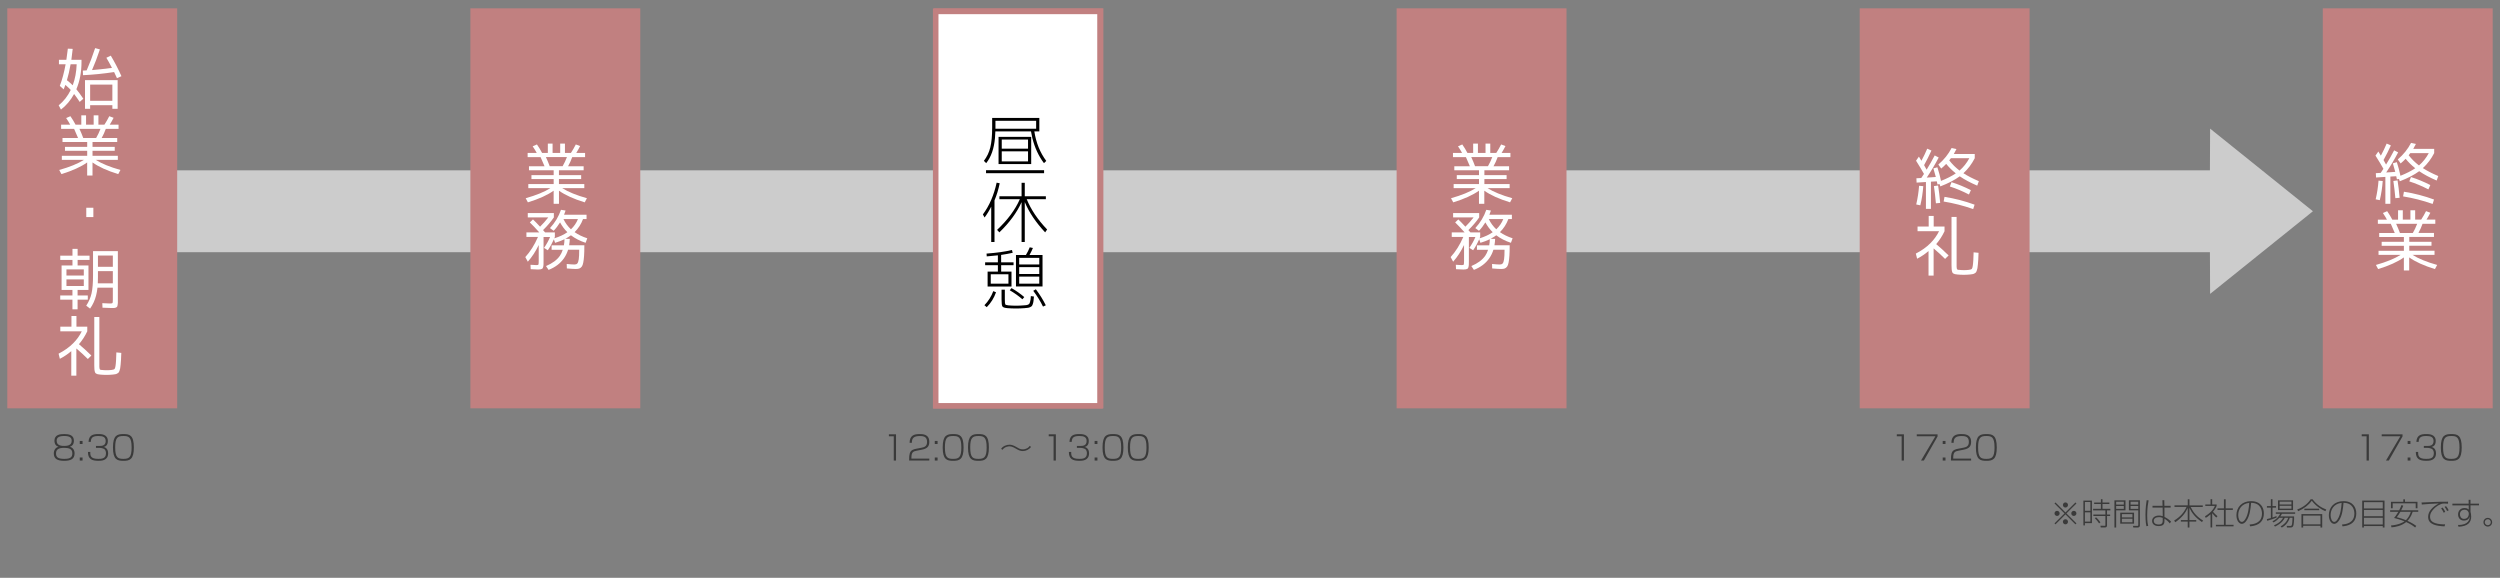 <?xml version="1.0" encoding="utf-8"?>
<!-- Generator: Adobe Illustrator 23.0.1, SVG Export Plug-In . SVG Version: 6.00 Build 0)  -->
<svg version="1.1" id="レイヤー_1" xmlns="http://www.w3.org/2000/svg" xmlns:xlink="http://www.w3.org/1999/xlink" x="0px"
	 y="0px" viewBox="0 0 900 208" style="enable-background:new 0 0 900 208;" xml:space="preserve">
<rect x="0" y="0" width="900" height="208" fill="#808080" stroke="none"/>
<style type="text/css">
	.st0{fill:#CCCCCC;}
	.st1{fill:#C18080;stroke:#C18080;stroke-width:2;stroke-miterlimit:10;}
	.st2{fill:#FFFFFF;stroke:#C18080;stroke-width:2;stroke-miterlimit:10;}
	.st3{fill:#FFFFFF;}
	.st4{fill:#3A3A3A;}
</style>
<g>
	<polygon class="st0" points="795.64,105.8 832.65,76.05 795.64,46.3 795.57,61.32 11.52,61.32 11.52,90.78 795.57,90.78 	"/>
	<g>
		<rect x="3.63" y="4" class="st1" width="59.16" height="142"/>
		<rect x="170.34" y="4" class="st1" width="59.16" height="142"/>
		<rect x="337.06" y="4" class="st1" width="59.16" height="142"/>
		<rect x="503.78" y="4" class="st1" width="59.16" height="142"/>
		<rect x="670.49" y="4" class="st1" width="59.16" height="142"/>
		<rect x="837.21" y="4" class="st1" width="59.16" height="142"/>
	</g>
	<rect x="336.85" y="4.1" class="st2" width="59.16" height="142"/>
	<g>
		<path class="st3" d="M23.54,30.56c-0.13,0.37-0.34,0.9-0.62,1.61l-1.39-1.25c0.87-2.27,1.56-4.87,2.09-7.78h-2.4v-1.61h2.67
			c0.24-1.58,0.42-2.92,0.53-4.01l1.75,0.07c-0.18,1.73-0.34,3.04-0.48,3.94h3.65v0.77c0,3.65-0.62,6.93-1.85,9.83
			c0.69,0.82,1.52,1.95,2.5,3.41l-1.3,1.15c-0.64-0.98-1.31-1.93-2.02-2.86c-1.23,2.27-2.81,4.15-4.73,5.62l-0.82-1.54
			c1.79-1.44,3.24-3.28,4.35-5.53C24.93,31.81,24.29,31.2,23.54,30.56z M24.09,28.88c0.75,0.58,1.45,1.19,2.09,1.83
			c0.85-2.27,1.32-4.8,1.42-7.57h-2.19C25.04,25.3,24.6,27.21,24.09,28.88z M38.29,20.8l1.59-0.77c1.39,2.31,2.67,4.77,3.84,7.4
			l-1.61,0.72c-0.45-0.99-0.79-1.73-1.03-2.21c-3.72,0.58-7.45,0.95-11.2,1.13l-0.07-1.66c0.61-0.03,1.07-0.06,1.39-0.07
			c1.15-2.64,2.17-5.32,3.05-8.02l1.71,0.46c-0.9,2.71-1.84,5.19-2.83,7.45c1.92-0.14,4.32-0.41,7.18-0.79
			C39.52,22.93,38.85,21.72,38.29,20.8z M32.45,37.86v1.3H30.6V28.85h11.75v10.31h-1.9v-1.3H32.45z M40.45,36.3v-5.84h-8v5.84H40.45
			z"/>
		<path class="st3" d="M42.42,56.09v1.47h-7.95c2.16,1.36,5.12,2.57,8.89,3.63l-0.79,1.49c-3.96-1.22-7.05-2.62-9.27-4.2v4.71h-1.92
			v-4.71c-2.23,1.58-5.32,2.99-9.27,4.2l-0.79-1.49c3.76-1.06,6.73-2.27,8.89-3.63h-7.95v-1.47h9.13v-1.8h-8v-1.42h8v-1.75h-8.89
			v-1.44h5.6c-0.42-1.04-0.89-2.14-1.42-3.29H22v-1.51h3.27c-0.38-0.72-0.87-1.51-1.46-2.38l1.54-0.67
			c0.71,1.01,1.32,2.03,1.85,3.05h2.07v-3.36h1.71v3.36h2.74v-3.36h1.71v3.36h2.16c0.66-1.01,1.24-2.03,1.75-3.05l1.56,0.58
			c-0.42,0.83-0.88,1.66-1.39,2.47h3.17v1.51h-4.59c-0.4,1.14-0.9,2.23-1.49,3.29h5.6v1.44h-8.89v1.75h8v1.42h-8v1.8H42.42z
			 M34.61,49.68c0.59-1.01,1.11-2.11,1.56-3.29h-7.57c0.53,1.14,0.98,2.23,1.37,3.29H34.61z"/>
		<path class="st3" d="M31.06,78.15v-3.36h2.55v3.36H31.06z"/>
		<path class="st3" d="M31.85,95.56v8.82h-3.92v1.99h3.68v1.51h-3.68v3.48h-1.85v-3.48h-4.4v-1.51h4.4v-1.99h-2.16h-1.75v-8.82h3.92
			v-1.99h-4.4v-1.54h4.4v-2.43h1.85v2.43h4.3v1.54h-4.3v1.99H31.85z M23.92,99.19h6.25v-2.21h-6.25V99.19z M23.92,100.58v2.38h6.25
			v-2.38H23.92z M40.26,110.89c-0.51,0-1.63-0.04-3.36-0.12l-0.07-1.63c1.47,0.08,2.39,0.12,2.76,0.12c0.51,0,0.82-0.06,0.91-0.17
			c0.08-0.1,0.12-0.5,0.12-1.23v-4.3h-5.53c-0.11,1.04-0.28,1.99-0.5,2.83c-0.43,1.71-1.15,3.28-2.16,4.71l-1.39-1.06
			c0.91-1.36,1.55-2.83,1.92-4.42c0.35-1.55,0.53-3.72,0.53-6.51V90.4h8.94v17.46v1.18c0,0.19-0.03,0.46-0.1,0.82
			c-0.05,0.29-0.11,0.48-0.19,0.58c-0.08,0.1-0.21,0.19-0.38,0.29c-0.13,0.06-0.34,0.11-0.62,0.14
			C40.98,110.88,40.69,110.89,40.26,110.89z M35.26,97.6v2.21c0,0.99-0.02,1.72-0.05,2.19h5.41v-4.4H35.26z M35.26,96.04h5.36v-4.04
			h-5.36V96.04z"/>
		<path class="st3" d="M27.53,117.59h3.89v1.68c-0.79,1.68-1.79,3.23-3,4.64c1.38,1.15,2.87,2.51,4.47,4.08l-1.27,1.25
			c-1.35-1.34-2.72-2.61-4.13-3.79v9.8h-1.83v-8.84c-1.25,1.07-2.62,1.99-4.11,2.76l-0.46-1.85c2.08-1.07,3.84-2.32,5.26-3.75
			c1.28-1.28,2.31-2.71,3.1-4.3h-7.74v-1.68h4.01v-3.82h1.8V117.59z M38.41,133.28c0.66,0,1.24-0.03,1.75-0.1
			c0.58-0.06,0.94-0.19,1.1-0.38c0.26-0.32,0.43-1.39,0.53-3.22c0-0.14,0.01-0.34,0.02-0.59c0.02-0.25,0.03-0.58,0.04-0.98
			c0.01-0.41,0.02-0.79,0.04-1.14l1.78,0.17c-0.02,0.29-0.03,0.58-0.04,0.88c-0.01,0.3-0.02,0.6-0.04,0.9
			c-0.02,0.3-0.02,0.51-0.02,0.62c-0.03,0.59-0.08,1.19-0.14,1.8c-0.11,0.91-0.17,1.38-0.17,1.39c-0.05,0.29-0.14,0.59-0.26,0.91
			c-0.11,0.29-0.22,0.5-0.34,0.62c-0.05,0.06-0.22,0.18-0.5,0.34c-0.21,0.11-0.42,0.18-0.65,0.22c-0.06,0-0.19,0.02-0.37,0.05
			c-0.18,0.03-0.34,0.06-0.47,0.07c-0.8,0.08-1.55,0.12-2.26,0.12c-0.85,0-1.6-0.03-2.26-0.1c-0.42-0.03-0.75-0.08-0.99-0.14
			c-0.26-0.08-0.46-0.17-0.62-0.26c-0.18-0.11-0.3-0.3-0.38-0.58c-0.1-0.34-0.15-0.65-0.17-0.94c-0.03-0.48-0.05-0.95-0.05-1.42
			v-17.39h1.83v17.15v0.77c0,0.1,0.02,0.26,0.05,0.48c0.03,0.18,0.06,0.29,0.07,0.34c0.03,0.06,0.08,0.12,0.14,0.17
			c0.11,0.08,0.2,0.12,0.26,0.12c0.14,0,0.27,0.01,0.38,0.02C37.17,133.25,37.75,133.28,38.41,133.28z"/>
	</g>
	<g>
		<path d="M371.16,47.3h-12.83c-0.02,0.85-0.06,1.66-0.14,2.43c-0.35,3.83-1.41,6.83-3.17,9.01l-0.82-0.84
			c1.09-1.41,1.86-3.02,2.31-4.83s0.67-4.22,0.67-7.23v-3.39h16.98v4.85h-1.8c0.64,4.12,2.07,7.66,4.3,10.64l-0.84,0.79
			c-1.92-2.56-3.32-5.57-4.18-9.03C371.43,48.81,371.27,48.01,371.16,47.3z M354.97,62.34v-1.06h20.9v1.06H354.97z M373.01,46.34
			v-2.86h-14.65v2.76v0.1H373.01z M360.63,59.07h-1.15v-9.8h11.75v9.8H360.63z M360.63,53.52h9.46v-3.29h-9.46V53.52z M360.63,58.11
			h9.46v-3.63h-9.46V58.11z"/>
		<path d="M358.02,72.14v14.97h-1.18V74.38c-0.72,1.46-1.52,2.76-2.4,3.92l-0.6-1.11c2.34-3.15,3.99-6.97,4.95-11.43l1.11,0.22
			C359.43,68.24,358.8,70.3,358.02,72.14z M376.51,70.65v1.06h-6.89c1.51,3.73,3.96,7.37,7.35,10.91l-0.72,1.03
			c-3.36-3.6-5.81-7.24-7.33-10.91v14.37h-1.15V72.77c-1.7,3.75-4.36,7.38-8,10.88l-0.82-0.89c3.81-3.59,6.54-7.27,8.19-11.05h-7.35
			v-1.06h7.98v-4.83h1.15v4.83H376.51z"/>
		<path d="M354.39,109.88c1.42-1.46,2.49-3.15,3.19-5.07l0.99,0.41c-0.72,2.05-1.83,3.84-3.34,5.36L354.39,109.88z M364.89,95.47
			h-4.47v2.31h3.72v5.36h-7.47h-1.13v-5.36h3.7v-2.31h-4.59v-1.03h4.59v-2.52c-1.52,0.18-2.86,0.3-4.01,0.38l-0.07-1.01
			c3.71-0.27,6.77-0.71,9.15-1.3l0.26,1.01c-1.3,0.3-2.68,0.56-4.16,0.77v2.67h4.47V95.47z M356.67,102.12h6.37v-3.39h-6.37V102.12z
			 M360.56,104.28h1.18v3.44c0,1.04,0.05,1.65,0.16,1.84c0.1,0.18,0.48,0.31,1.14,0.37c0.85,0.08,1.76,0.12,2.74,0.12
			c0.95,0,1.86-0.04,2.74-0.12c0.43-0.03,0.75-0.06,0.95-0.08c0.2-0.02,0.41-0.09,0.64-0.19c0.22-0.1,0.37-0.2,0.44-0.3
			c0.07-0.1,0.16-0.29,0.25-0.59c0.1-0.3,0.16-0.58,0.19-0.87s0.07-0.72,0.12-1.31l1.11,0.17c-0.06,0.71-0.12,1.24-0.16,1.6
			s-0.12,0.72-0.24,1.07c-0.12,0.35-0.23,0.59-0.34,0.72c-0.1,0.13-0.3,0.26-0.58,0.4s-0.56,0.22-0.84,0.26
			c-0.28,0.04-0.69,0.08-1.24,0.13c-0.99,0.08-2.01,0.12-3.05,0.12c-1.07,0-2.09-0.04-3.05-0.12c-1.01-0.08-1.62-0.28-1.84-0.6
			c-0.22-0.32-0.32-1.15-0.32-2.5V104.28z M363.52,104.5l0.63-0.79c1.73,1.01,3.26,2.09,4.59,3.24l-0.67,0.79
			C366.73,106.57,365.21,105.49,363.52,104.5z M370.7,89.03l1.15,0.24c-0.34,0.83-0.75,1.67-1.22,2.52h4.68v11.34h-8.41h-1.15V91.79
			h3.58C369.89,90.88,370.35,89.96,370.7,89.03z M366.91,95.2h7.23v-2.38h-7.23V95.2z M366.91,96.16v2.47h7.23v-2.47H366.91z
			 M366.91,99.58v2.55h7.23v-2.55H366.91z M371.97,104.69l0.94-0.55c1.43,1.91,2.62,3.83,3.58,5.77l-1.01,0.46
			C374.57,108.49,373.4,106.6,371.97,104.69z"/>
	</g>
	<g>
		<path class="st3" d="M210.35,66.26v1.47h-7.95c2.16,1.36,5.12,2.57,8.89,3.63l-0.79,1.49c-3.96-1.22-7.05-2.62-9.27-4.2v4.71
			h-1.92v-4.71c-2.23,1.58-5.32,2.99-9.27,4.2l-0.79-1.49c3.76-1.06,6.73-2.27,8.89-3.63h-7.95v-1.47h9.13v-1.8h-8v-1.42h8v-1.75
			h-8.89v-1.44h5.6c-0.42-1.04-0.89-2.14-1.42-3.29h-4.66v-1.51h3.27c-0.38-0.72-0.87-1.51-1.46-2.38l1.54-0.67
			c0.71,1.01,1.32,2.03,1.85,3.05h2.07v-3.36h1.71v3.36h2.74v-3.36h1.71v3.36h2.16c0.66-1.01,1.24-2.03,1.75-3.05l1.56,0.58
			c-0.42,0.83-0.88,1.66-1.39,2.47h3.17v1.51H206c-0.4,1.14-0.9,2.23-1.49,3.29h5.6v1.44h-8.89v1.75h8v1.42h-8v1.8H210.35z
			 M202.54,59.84c0.59-1.01,1.11-2.11,1.56-3.29h-7.57c0.53,1.14,0.98,2.23,1.37,3.29H202.54z"/>
		<path class="st3" d="M196.56,95.78c2.31-0.98,3.97-2.21,5-3.7c0.42-0.61,0.76-1.33,1.03-2.16h-4.01v-1.61H203
			c0.13-0.67,0.2-1.4,0.22-2.19c-1.04,0.5-2.17,0.93-3.39,1.3l-0.43-1.27c-0.63,1.43-1.35,2.74-2.19,3.94l-1.37-0.84
			c0.9-1.28,1.63-2.59,2.19-3.94h-2.35v8.53c0,0.72-0.01,1.2-0.02,1.44c-0.02,0.34-0.06,0.64-0.14,0.91
			c-0.08,0.29-0.2,0.48-0.36,0.58c-0.13,0.08-0.31,0.14-0.55,0.19c-0.21,0.05-0.5,0.07-0.89,0.07c-0.42,0-1.31-0.04-2.67-0.12
			l-0.07-1.59c1.17,0.08,1.89,0.12,2.16,0.12c0.4,0,0.63-0.07,0.7-0.22c0.06-0.13,0.1-0.58,0.1-1.35v-5.67
			c-1.1,2.31-2.41,4.31-3.92,6.01l-0.91-1.66c1.81-1.99,3.33-4.4,4.56-7.25h-4.16v-1.63h4.64c-1.3-1.46-2.43-2.66-3.41-3.6
			l1.13-1.08c0.67,0.62,1.52,1.5,2.55,2.62c1.06-1.04,2.04-2.15,2.96-3.34h-7.38v-1.56h9.39v1.56c-1.06,1.54-2.35,3.06-3.89,4.56
			c0.08,0.1,0.2,0.24,0.37,0.42c0.17,0.18,0.29,0.32,0.37,0.42h3.51v1.63l-0.22,0.5c1.91-0.59,3.48-1.33,4.73-2.21
			c-1.03-0.99-1.91-2.17-2.64-3.53c-0.71,1.15-1.47,2.16-2.31,3.03l-1.32-0.98c1.81-1.95,3.13-4.15,3.96-6.58l1.66,0.26
			c-0.22,0.67-0.41,1.18-0.55,1.51h8.1v1.56h-1.27c-0.67,1.81-1.68,3.38-3.03,4.71c1.3,0.91,2.82,1.65,4.56,2.21l-0.6,1.63
			c-2.05-0.67-3.81-1.58-5.28-2.71c-0.69,0.5-1.37,0.92-2.04,1.27l1.63,0.02c-0.02,0.71-0.1,1.47-0.24,2.31h5.48
			c0,1.62-0.03,2.87-0.1,3.75c-0.06,0.99-0.16,1.81-0.29,2.45c-0.13,0.69-0.31,1.18-0.55,1.49c-0.26,0.32-0.54,0.54-0.87,0.67
			c-0.29,0.11-0.71,0.17-1.25,0.17c-0.59,0-1.67-0.06-3.24-0.19l-0.05-1.61c1.36,0.13,2.3,0.19,2.81,0.19
			c0.43,0,0.76-0.12,0.99-0.36c0.24-0.26,0.42-0.76,0.53-1.51c0.11-0.72,0.17-1.87,0.17-3.44h-4.01c-0.32,1.07-0.81,2.09-1.47,3.05
			c-1.3,1.86-3.15,3.26-5.55,4.2L196.56,95.78z M205.54,82.55c1.12-1.06,1.96-2.28,2.52-3.68h-5.21
			C203.53,80.28,204.42,81.5,205.54,82.55z"/>
	</g>
	<g>
		<path class="st3" d="M696.02,60.63l1.44-0.41c0.53,1.6,0.96,3.24,1.3,4.9c2.11-0.83,3.89-1.74,5.33-2.71
			c-1.35-1.07-2.5-2.21-3.46-3.41c-0.64,0.67-1.24,1.23-1.8,1.68l-1.03-1.44c2.03-1.75,3.63-3.73,4.78-5.96l1.75,0.38
			c-0.34,0.69-0.66,1.28-0.96,1.78h7.54v1.51c-1.07,2.1-2.43,3.9-4.08,5.41c1.51,0.98,3.36,1.93,5.55,2.86l-0.58,1.61
			c-2.5-1.07-4.6-2.19-6.29-3.36c-1.83,1.34-4.16,2.55-6.99,3.63l-0.29-0.84l-0.75,0.14c-0.02-0.13-0.05-0.32-0.11-0.56
			c-0.06-0.25-0.1-0.44-0.13-0.56l-2.11,0.12v9.8h-1.8v-9.68l-3.36,0.22l-0.07-1.56l1.75-0.1c0.3-0.43,0.63-0.92,0.98-1.47
			c-0.8-1.42-1.75-3.01-2.86-4.76l1.03-1.47c0.13,0.19,0.3,0.46,0.5,0.82c0.21,0.35,0.34,0.58,0.41,0.67
			c0.77-1.42,1.47-2.87,2.09-4.35l1.51,0.67c-0.83,1.84-1.71,3.59-2.64,5.26c0.11,0.21,0.28,0.5,0.49,0.89
			c0.22,0.38,0.36,0.63,0.42,0.74c0.98-1.58,1.95-3.29,2.91-5.12l1.44,0.74c-1.31,2.51-2.75,4.92-4.3,7.23
			c0.37-0.02,0.91-0.05,1.63-0.1c0.72-0.05,1.26-0.09,1.63-0.12C696.74,63.13,696.45,62.09,696.02,60.63z M689.84,73.61
			c0.51-2.19,0.86-4.44,1.03-6.73l1.51,0.14c-0.18,2.4-0.53,4.7-1.06,6.89L689.84,73.61z M696.21,67l1.51-0.22
			c0.29,1.83,0.54,3.92,0.75,6.27l-1.54,0.14C696.75,71.12,696.51,69.05,696.21,67z M699.71,72.55l0.31-1.68
			c3.68,0.58,7.29,1.51,10.83,2.81l-0.5,1.59C706.82,74.03,703.27,73.13,699.71,72.55z M705.43,61.4c1.42-1.23,2.6-2.71,3.53-4.44
			h-6.63c-0.03,0.05-0.1,0.13-0.19,0.23c-0.1,0.1-0.16,0.19-0.19,0.25l-0.22,0.29C702.82,59.14,704.05,60.36,705.43,61.4z
			 M701.95,67.14l0.6-1.56c2.37,0.75,4.69,1.71,6.97,2.88l-0.7,1.56C706.54,68.84,704.25,67.88,701.95,67.14z"/>
		<path class="st3" d="M696.14,81.56h3.89v1.68c-0.79,1.68-1.79,3.23-3,4.64c1.38,1.15,2.87,2.51,4.47,4.08l-1.27,1.25
			c-1.35-1.34-2.72-2.61-4.13-3.79v9.8h-1.83v-8.84c-1.25,1.07-2.62,1.99-4.11,2.76l-0.46-1.85c2.08-1.07,3.84-2.32,5.26-3.75
			c1.28-1.28,2.31-2.71,3.1-4.3h-7.74v-1.68h4.01v-3.82h1.8V81.56z M707.02,97.25c0.66,0,1.24-0.03,1.75-0.1
			c0.58-0.06,0.94-0.19,1.1-0.38c0.26-0.32,0.43-1.39,0.53-3.22c0-0.14,0.01-0.34,0.02-0.59c0.02-0.25,0.03-0.58,0.04-0.98
			c0.01-0.41,0.02-0.79,0.04-1.14l1.78,0.17c-0.02,0.29-0.03,0.58-0.04,0.88c-0.01,0.3-0.02,0.6-0.04,0.9
			c-0.02,0.3-0.02,0.51-0.02,0.62c-0.03,0.59-0.08,1.19-0.14,1.8c-0.11,0.91-0.17,1.38-0.17,1.39c-0.05,0.29-0.14,0.59-0.26,0.91
			c-0.11,0.29-0.22,0.5-0.34,0.62c-0.05,0.06-0.22,0.18-0.5,0.34c-0.21,0.11-0.42,0.18-0.65,0.22c-0.06,0-0.19,0.02-0.37,0.05
			c-0.18,0.03-0.34,0.06-0.47,0.07c-0.8,0.08-1.55,0.12-2.26,0.12c-0.85,0-1.6-0.03-2.26-0.1c-0.42-0.03-0.75-0.08-0.99-0.14
			c-0.26-0.08-0.46-0.17-0.62-0.26c-0.18-0.11-0.3-0.3-0.38-0.58c-0.1-0.34-0.15-0.65-0.17-0.94c-0.03-0.48-0.05-0.95-0.05-1.42
			V78.1h1.83v17.15v0.77c0,0.1,0.02,0.26,0.05,0.48c0.03,0.18,0.06,0.29,0.07,0.34c0.03,0.06,0.08,0.12,0.14,0.17
			c0.11,0.08,0.2,0.12,0.26,0.12c0.14,0,0.27,0.01,0.38,0.02C705.78,97.21,706.36,97.25,707.02,97.25z"/>
	</g>
	<g>
		<path class="st3" d="M543.47,66.26v1.47h-7.95c2.16,1.36,5.12,2.57,8.89,3.63l-0.79,1.49c-3.96-1.22-7.05-2.62-9.27-4.2v4.71
			h-1.92v-4.71c-2.23,1.58-5.32,2.99-9.27,4.2l-0.79-1.49c3.76-1.06,6.73-2.27,8.89-3.63h-7.95v-1.47h9.13v-1.8h-8v-1.42h8v-1.75
			h-8.89v-1.44h5.6c-0.42-1.04-0.89-2.14-1.42-3.29h-4.66v-1.51h3.27c-0.38-0.72-0.87-1.51-1.46-2.38l1.54-0.67
			c0.71,1.01,1.32,2.03,1.85,3.05h2.07v-3.36h1.71v3.36h2.74v-3.36h1.71v3.36h2.16c0.66-1.01,1.24-2.03,1.75-3.05l1.56,0.58
			c-0.42,0.83-0.88,1.66-1.39,2.47h3.17v1.51h-4.59c-0.4,1.14-0.9,2.23-1.49,3.29h5.6v1.44h-8.89v1.75h8v1.42h-8v1.8H543.47z
			 M535.66,59.84c0.59-1.01,1.11-2.11,1.56-3.29h-7.57c0.53,1.14,0.98,2.23,1.37,3.29H535.66z"/>
		<path class="st3" d="M529.68,95.78c2.31-0.98,3.97-2.21,5-3.7c0.42-0.61,0.76-1.33,1.03-2.16h-4.01v-1.61h4.42
			c0.13-0.67,0.2-1.4,0.22-2.19c-1.04,0.5-2.17,0.93-3.39,1.3l-0.43-1.27c-0.63,1.43-1.35,2.74-2.19,3.94l-1.37-0.84
			c0.9-1.28,1.63-2.59,2.19-3.94h-2.35v8.53c0,0.72-0.01,1.2-0.02,1.44c-0.02,0.34-0.06,0.64-0.14,0.91
			c-0.08,0.29-0.2,0.48-0.36,0.58c-0.13,0.08-0.31,0.14-0.55,0.19c-0.21,0.05-0.5,0.07-0.89,0.07c-0.42,0-1.31-0.04-2.67-0.12
			l-0.07-1.59c1.17,0.08,1.89,0.12,2.16,0.12c0.4,0,0.63-0.07,0.7-0.22c0.06-0.13,0.1-0.58,0.1-1.35v-5.67
			c-1.1,2.31-2.41,4.31-3.92,6.01l-0.91-1.66c1.81-1.99,3.33-4.4,4.56-7.25h-4.16v-1.63h4.64c-1.3-1.46-2.43-2.66-3.41-3.6
			l1.13-1.08c0.67,0.62,1.52,1.5,2.55,2.62c1.06-1.04,2.04-2.15,2.96-3.34h-7.38v-1.56h9.39v1.56c-1.06,1.54-2.35,3.06-3.89,4.56
			c0.08,0.1,0.2,0.24,0.37,0.42c0.17,0.18,0.29,0.32,0.37,0.42h3.51v1.63l-0.22,0.5c1.91-0.59,3.48-1.33,4.73-2.21
			c-1.03-0.99-1.91-2.17-2.64-3.53c-0.71,1.15-1.47,2.16-2.31,3.03l-1.32-0.98c1.81-1.95,3.13-4.15,3.96-6.58l1.66,0.26
			c-0.22,0.67-0.41,1.18-0.55,1.51h8.1v1.56h-1.27c-0.67,1.81-1.68,3.38-3.03,4.71c1.3,0.91,2.82,1.65,4.56,2.21l-0.6,1.63
			c-2.05-0.67-3.81-1.58-5.28-2.71c-0.69,0.5-1.37,0.92-2.04,1.27l1.63,0.02c-0.02,0.71-0.1,1.47-0.24,2.31h5.48
			c0,1.62-0.03,2.87-0.1,3.75c-0.06,0.99-0.16,1.81-0.29,2.45c-0.13,0.69-0.31,1.18-0.55,1.49c-0.26,0.32-0.54,0.54-0.87,0.67
			c-0.29,0.11-0.71,0.17-1.25,0.17c-0.59,0-1.67-0.06-3.24-0.19l-0.05-1.61c1.36,0.13,2.3,0.19,2.81,0.19
			c0.43,0,0.76-0.12,0.99-0.36c0.24-0.26,0.42-0.76,0.53-1.51c0.11-0.72,0.17-1.87,0.17-3.44h-4.01c-0.32,1.07-0.81,2.09-1.47,3.05
			c-1.3,1.86-3.15,3.26-5.55,4.2L529.68,95.78z M538.66,82.55c1.12-1.06,1.96-2.28,2.52-3.68h-5.21
			C536.64,80.28,537.54,81.5,538.66,82.55z"/>
	</g>
	<g>
		<path class="st3" d="M861.42,58.79l1.44-0.41c0.53,1.6,0.96,3.24,1.3,4.9c2.11-0.83,3.89-1.74,5.33-2.71
			c-1.35-1.07-2.5-2.21-3.46-3.41c-0.64,0.67-1.24,1.23-1.8,1.68l-1.03-1.44c2.03-1.75,3.63-3.73,4.78-5.96l1.75,0.38
			c-0.34,0.69-0.66,1.28-0.96,1.78h7.54v1.51c-1.07,2.1-2.43,3.9-4.08,5.41c1.51,0.98,3.36,1.93,5.55,2.86l-0.58,1.61
			c-2.5-1.07-4.6-2.19-6.29-3.36c-1.83,1.34-4.16,2.55-6.99,3.63l-0.29-0.84l-0.75,0.14c-0.02-0.13-0.05-0.32-0.11-0.56
			c-0.06-0.25-0.1-0.44-0.13-0.56l-2.11,0.12v9.8h-1.8v-9.68l-3.36,0.22l-0.07-1.56l1.75-0.1c0.3-0.43,0.63-0.92,0.98-1.47
			c-0.8-1.42-1.75-3.01-2.86-4.76l1.03-1.47c0.13,0.19,0.3,0.46,0.5,0.82c0.21,0.35,0.34,0.58,0.41,0.67
			c0.77-1.42,1.47-2.87,2.09-4.35l1.51,0.67c-0.83,1.84-1.71,3.59-2.64,5.26c0.11,0.21,0.28,0.5,0.49,0.89
			c0.22,0.38,0.36,0.63,0.42,0.74c0.98-1.58,1.95-3.29,2.91-5.12l1.44,0.74c-1.31,2.51-2.75,4.92-4.3,7.23
			c0.37-0.02,0.91-0.05,1.63-0.1c0.72-0.05,1.26-0.09,1.63-0.12C862.14,61.28,861.85,60.25,861.42,58.79z M855.24,71.76
			c0.51-2.19,0.86-4.44,1.03-6.73l1.51,0.14c-0.18,2.4-0.53,4.7-1.06,6.89L855.24,71.76z M861.61,65.15l1.51-0.22
			c0.29,1.83,0.54,3.92,0.75,6.27l-1.54,0.14C862.15,69.27,861.91,67.2,861.61,65.15z M865.11,70.7l0.31-1.68
			c3.68,0.58,7.29,1.51,10.83,2.81l-0.5,1.59C872.22,72.18,868.67,71.28,865.11,70.7z M870.83,59.56c1.42-1.23,2.6-2.71,3.53-4.44
			h-6.63c-0.03,0.05-0.1,0.13-0.19,0.23c-0.1,0.1-0.16,0.19-0.19,0.25l-0.22,0.29C868.22,57.29,869.45,58.51,870.83,59.56z
			 M867.35,65.3l0.6-1.56c2.37,0.75,4.69,1.71,6.97,2.88l-0.7,1.56C871.94,67,869.65,66.03,867.35,65.3z"/>
		<path class="st3" d="M876.43,90.28v1.47h-7.95c2.16,1.36,5.12,2.57,8.89,3.63l-0.79,1.49c-3.96-1.22-7.05-2.62-9.27-4.2v4.71
			h-1.92v-4.71c-2.23,1.58-5.32,2.99-9.27,4.2l-0.79-1.49c3.76-1.06,6.73-2.27,8.89-3.63h-7.95v-1.47h9.13v-1.8h-8v-1.42h8v-1.75
			h-8.89v-1.44h5.6c-0.42-1.04-0.89-2.14-1.42-3.29h-4.66v-1.51h3.27c-0.38-0.72-0.87-1.51-1.46-2.38l1.54-0.67
			c0.71,1.01,1.32,2.03,1.85,3.05h2.07V75.7h1.71v3.36h2.74V75.7h1.71v3.36h2.16c0.66-1.01,1.24-2.03,1.75-3.05l1.56,0.58
			c-0.42,0.83-0.88,1.66-1.39,2.47h3.17v1.51h-4.59c-0.4,1.14-0.9,2.23-1.49,3.29h5.6v1.44h-8.89v1.75h8v1.42h-8v1.8H876.43z
			 M868.62,83.87c0.59-1.01,1.11-2.11,1.56-3.29h-7.57c0.53,1.14,0.98,2.23,1.37,3.29H868.62z"/>
	</g>
	<g>
		<path class="st4" d="M26.85,163.25c0,2.05-1.51,2.65-3.74,2.65c-2.41,0-3.74-0.7-3.74-2.66c0-0.24,0-1.94,1.69-2.4
			c-1.42-0.44-1.46-1.74-1.46-2.15c0-2.19,1.93-2.43,3.51-2.43c1.64,0,3.5,0.29,3.5,2.43c0,0.41-0.05,1.7-1.46,2.15
			C26.85,161.29,26.85,162.98,26.85,163.25z M20.17,163.25c0,1.46,0.89,1.94,2.94,1.94c2.18,0,2.93-0.56,2.93-1.98
			c0-1.69-1.33-1.98-2.93-1.98C21.28,161.23,20.17,161.65,20.17,163.25z M20.4,158.71c0,1.82,1.97,1.82,2.77,1.82
			c0.91,0,2.64-0.12,2.64-1.84c0-0.97-0.48-1.74-2.7-1.74C20.79,156.96,20.4,157.8,20.4,158.71z"/>
		<path class="st4" d="M29.72,158.74v1.1h-1.01v-1.1H29.72z M29.72,164.7v1.1h-1.01v-1.1H29.72z"/>
		<path class="st4" d="M32.51,162.69c-0.04,1.34,0.07,2.5,2.85,2.5c1.15,0,2.79-0.02,2.79-1.98c0-0.41-0.05-1.33-0.86-1.67
			c-0.14-0.06-0.73-0.3-1.43-0.3h-1.31v-0.71h1.33c0.68,0,2.17,0,2.17-1.74c0-1.48-1.02-1.83-2.58-1.83c-1.75,0-2.75,0.35-2.78,2.12
			h-0.82c0.12-2.38,1.55-2.83,3.57-2.83c0.85,0,3.39,0,3.39,2.51c0,1.75-1.08,2.03-1.48,2.13c0.4,0.12,1.58,0.5,1.58,2.3
			c0,2.69-2.53,2.7-3.47,2.7c-2.47,0-3.8-0.67-3.8-3.2H32.51z"/>
		<path class="st4" d="M48.19,161.08c0,4.35-1.49,4.82-3.75,4.82c-2.24,0-3.77-0.43-3.77-4.82c0-4.38,1.51-4.82,3.77-4.82
			C46.64,156.25,48.19,156.65,48.19,161.08z M41.47,161.06c0,3.73,0.97,4.13,2.97,4.13c2.01,0,2.94-0.52,2.94-4.09
			c0-3.81-1.06-4.14-2.96-4.14C42.35,156.96,41.47,157.5,41.47,161.06z"/>
	</g>
	<g>
		<path class="st4" d="M852.79,156.35v9.45h-0.82v-8.74h-1.75v-0.71H852.79z"/>
		<path class="st4" d="M864.91,156.35v0.77l-4.94,8.68h-1.03l5.18-8.74h-6.71v-0.71H864.91z"/>
		<path class="st4" d="M867.76,158.74v1.1h-1.01v-1.1H867.76z M867.76,164.7v1.1h-1.01v-1.1H867.76z"/>
		<path class="st4" d="M870.54,162.69c-0.04,1.34,0.07,2.5,2.85,2.5c1.15,0,2.79-0.02,2.79-1.98c0-0.41-0.05-1.33-0.86-1.67
			c-0.14-0.06-0.73-0.3-1.43-0.3h-1.31v-0.71h1.33c0.68,0,2.17,0,2.17-1.74c0-1.48-1.02-1.83-2.58-1.83c-1.75,0-2.75,0.35-2.78,2.12
			h-0.82c0.12-2.38,1.55-2.83,3.57-2.83c0.85,0,3.39,0,3.39,2.51c0,1.75-1.08,2.03-1.48,2.13c0.4,0.12,1.58,0.5,1.58,2.3
			c0,2.69-2.53,2.7-3.47,2.7c-2.47,0-3.8-0.67-3.8-3.2H870.54z"/>
		<path class="st4" d="M886.22,161.08c0,4.35-1.49,4.82-3.75,4.82c-2.24,0-3.77-0.43-3.77-4.82c0-4.38,1.51-4.82,3.77-4.82
			C884.68,156.25,886.22,156.65,886.22,161.08z M879.51,161.06c0,3.73,0.97,4.13,2.97,4.13c2.01,0,2.94-0.52,2.94-4.09
			c0-3.81-1.06-4.14-2.96-4.14C880.38,156.96,879.51,157.5,879.51,161.06z"/>
	</g>
	<g>
		<path class="st4" d="M322.57,156.35v9.45h-0.82v-8.74H320v-0.71H322.57z"/>
		<path class="st4" d="M329.99,162.26c-1.15,0.23-1.88,0.43-1.88,2.52v0.31h6.44v0.71h-7.26v-0.26c0-1.15,0.04-1.68,0.22-2.3
			c0.36-1.3,1.52-1.52,2.29-1.68l1.9-0.37c0.97-0.19,2.04-0.44,2.04-2.09c0-1.74-1.02-2.13-2.57-2.13c-2.25,0-2.9,0.77-2.9,2.43
			h-0.82c0.04-2.61,1.62-3.14,3.53-3.14c1.13,0,3.57,0,3.57,2.79c0,1.54-0.6,2.42-2.63,2.83L329.99,162.26z"/>
		<path class="st4" d="M337.53,158.74v1.1h-1.01v-1.1H337.53z M337.53,164.7v1.1h-1.01v-1.1H337.53z"/>
		<path class="st4" d="M346.89,161.08c0,4.35-1.49,4.82-3.75,4.82c-2.24,0-3.77-0.43-3.77-4.82c0-4.38,1.51-4.82,3.77-4.82
			C345.34,156.25,346.89,156.65,346.89,161.08z M340.17,161.06c0,3.73,0.97,4.13,2.97,4.13c2.01,0,2.94-0.52,2.94-4.09
			c0-3.81-1.06-4.14-2.96-4.14C341.05,156.96,340.17,157.5,340.17,161.06z"/>
		<path class="st4" d="M356,161.08c0,4.35-1.49,4.82-3.75,4.82c-2.24,0-3.77-0.43-3.77-4.82c0-4.38,1.51-4.82,3.77-4.82
			C354.45,156.25,356,156.65,356,161.08z M349.28,161.06c0,3.73,0.97,4.13,2.97,4.13c2.01,0,2.94-0.52,2.94-4.09
			c0-3.81-1.06-4.14-2.96-4.14C350.16,156.96,349.28,157.5,349.28,161.06z"/>
		<path class="st4" d="M371.17,160.92c-0.72,0.91-1.83,1.47-2.97,1.47c-0.97,0-1.64-0.4-2.33-0.79c-0.71-0.42-1.62-0.92-2.42-0.92
			c-0.2,0-1.64,0-2.6,1.27l-0.44-0.41c0.29-0.37,0.58-0.72,1.33-1.07c0.52-0.24,1.15-0.38,1.7-0.38c0.66,0,1.33,0.16,2.67,0.95
			c0.72,0.43,1.24,0.73,2.1,0.73c0.64,0,1.25-0.26,1.49-0.37c0.47-0.23,0.76-0.56,1.03-0.9L371.17,160.92z"/>
		<path class="st4" d="M380.11,156.35v9.45h-0.82v-8.74h-1.75v-0.71H380.11z"/>
		<path class="st4" d="M385.64,162.69c-0.04,1.34,0.07,2.5,2.85,2.5c1.15,0,2.79-0.02,2.79-1.98c0-0.41-0.05-1.33-0.86-1.67
			c-0.14-0.06-0.73-0.3-1.43-0.3h-1.31v-0.71h1.33c0.68,0,2.17,0,2.17-1.74c0-1.48-1.02-1.83-2.58-1.83c-1.75,0-2.75,0.35-2.78,2.12
			h-0.82c0.12-2.38,1.55-2.83,3.57-2.83c0.85,0,3.39,0,3.39,2.51c0,1.75-1.08,2.03-1.48,2.13c0.4,0.12,1.58,0.5,1.58,2.3
			c0,2.69-2.53,2.7-3.47,2.7c-2.47,0-3.8-0.67-3.8-3.2H385.64z"/>
		<path class="st4" d="M395.07,158.74v1.1h-1.01v-1.1H395.07z M395.07,164.7v1.1h-1.01v-1.1H395.07z"/>
		<path class="st4" d="M404.43,161.08c0,4.35-1.49,4.82-3.75,4.82c-2.24,0-3.77-0.43-3.77-4.82c0-4.38,1.51-4.82,3.77-4.82
			C402.88,156.25,404.43,156.65,404.43,161.08z M397.71,161.06c0,3.73,0.97,4.13,2.97,4.13c2.01,0,2.94-0.52,2.94-4.09
			c0-3.81-1.06-4.14-2.96-4.14C398.59,156.96,397.71,157.5,397.71,161.06z"/>
		<path class="st4" d="M413.53,161.08c0,4.35-1.49,4.82-3.75,4.82c-2.24,0-3.77-0.43-3.77-4.82c0-4.38,1.51-4.82,3.77-4.82
			C411.99,156.25,413.53,156.65,413.53,161.08z M406.82,161.06c0,3.73,0.97,4.13,2.97,4.13c2.01,0,2.94-0.52,2.94-4.09
			c0-3.81-1.06-4.14-2.96-4.14C407.69,156.96,406.82,157.5,406.82,161.06z"/>
	</g>
	<g>
		<path class="st4" d="M685.41,156.35v9.45h-0.82v-8.74h-1.75v-0.71H685.41z"/>
		<path class="st4" d="M697.53,156.35v0.77l-4.94,8.68h-1.03l5.18-8.74h-6.71v-0.71H697.53z"/>
		<path class="st4" d="M700.38,158.74v1.1h-1.01v-1.1H700.38z M700.38,164.7v1.1h-1.01v-1.1H700.38z"/>
		<path class="st4" d="M705.04,162.26c-1.15,0.23-1.88,0.43-1.88,2.52v0.31h6.44v0.71h-7.26v-0.26c0-1.15,0.04-1.68,0.22-2.3
			c0.36-1.3,1.52-1.52,2.29-1.68l1.9-0.37c0.97-0.19,2.04-0.44,2.04-2.09c0-1.74-1.02-2.13-2.57-2.13c-2.25,0-2.9,0.77-2.9,2.43
			h-0.82c0.04-2.61,1.62-3.14,3.53-3.14c1.13,0,3.57,0,3.57,2.79c0,1.54-0.6,2.42-2.63,2.83L705.04,162.26z"/>
		<path class="st4" d="M718.84,161.08c0,4.35-1.49,4.82-3.75,4.82c-2.24,0-3.77-0.43-3.77-4.82c0-4.38,1.51-4.82,3.77-4.82
			C717.29,156.25,718.84,156.65,718.84,161.08z M712.12,161.06c0,3.73,0.97,4.13,2.97,4.13c2.01,0,2.94-0.52,2.94-4.09
			c0-3.81-1.06-4.14-2.96-4.14C713,156.96,712.12,157.5,712.12,161.06z"/>
	</g>
</g>
<g>
	<path class="st4" d="M739.97,188.77l-0.35-0.35l3.61-3.59l-3.61-3.59l0.35-0.35l3.6,3.6l3.59-3.6l0.36,0.35l-3.61,3.59l3.61,3.59
		l-0.36,0.35l-3.59-3.6L739.97,188.77z M741.47,184.82c0,0.5-0.41,0.92-0.92,0.92c-0.51,0-0.93-0.41-0.93-0.92
		c0-0.51,0.42-0.92,0.93-0.92C741.06,183.9,741.47,184.32,741.47,184.82z M744.48,181.8c0,0.49-0.4,0.92-0.92,0.92
		c-0.51,0-0.92-0.42-0.92-0.92c0-0.52,0.42-0.93,0.92-0.93C744.09,180.87,744.48,181.29,744.48,181.8z M744.48,187.84
		c0,0.5-0.4,0.93-0.92,0.93c-0.51,0-0.92-0.42-0.92-0.93c0-0.51,0.42-0.92,0.92-0.92C744.09,186.92,744.48,187.34,744.48,187.84z
		 M747.51,184.82c0,0.5-0.41,0.92-0.93,0.92c-0.5,0-0.92-0.41-0.92-0.92c0-0.51,0.42-0.92,0.92-0.92
		C747.1,183.9,747.51,184.32,747.51,184.82z"/>
	<path class="st4" d="M753.1,180.21v8.13h-2.53v0.81h-0.55v-8.94H753.1z M752.54,180.72h-1.97v3.18h1.97V180.72z M752.54,184.44
		h-1.97v3.34h1.97V184.44z M758.53,189.2c0,0.52-0.39,0.69-0.8,0.69h-1.46l-0.13-0.63l1.46,0.02c0.34,0,0.34-0.02,0.34-0.29v-3.22
		h-4.33v-0.54h4.33v-1.48h-4.42v-0.58h2.8v-1.72h-2.43v-0.54h2.43v-1.2h0.58v1.2h2.48v0.54h-2.48v1.72h2.83v0.58h-1.2v1.48h1.12
		v0.54h-1.12V189.2z M755.67,188.42c-0.51-0.81-0.89-1.21-1.52-1.85l0.41-0.34c0.55,0.44,1.23,1.26,1.59,1.83L755.67,188.42z"/>
	<path class="st4" d="M765.18,180.11v3.61h-3.36v6.19h-0.63v-9.79H765.18z M764.57,180.62h-2.75v1.03h2.75V180.62z M764.57,182.15
		h-2.75v1.05h2.75V182.15z M768.26,188.53h-4.98v-3.96h4.98V188.53z M767.67,185.08h-3.79v1.18h3.79V185.08z M767.67,186.74h-3.79
		v1.28h3.79V186.74z M770.36,180.11v9.03c0,0.77-0.67,0.77-0.83,0.77H768l-0.14-0.61l1.52,0.02c0.3,0,0.4-0.04,0.4-0.37v-5.24h-3.38
		v-3.61H770.36z M769.78,180.62H767v1.03h2.77V180.62z M769.78,182.15H767v1.05h2.77V182.15z"/>
	<path class="st4" d="M773.5,180.13c-0.19,1.01-0.51,2.8-0.51,5.39c0,2.32,0.24,3.32,0.36,3.8l-0.65,0.11
		c-0.09-0.42-0.33-1.61-0.33-4.05c0-2.66,0.3-4.53,0.43-5.31L773.5,180.13z M778.52,182.1l-0.05-2.03h0.68l0.03,2.03h2.25v0.64
		h-2.23l0.01,3.32c0.74,0.38,1.6,0.92,2.38,1.74l-0.47,0.63c-0.51-0.7-1.23-1.29-1.91-1.68v0.55c0,0.83,0.06,2.09-2.1,2.09
		c-1.83,0-2.36-1.09-2.36-1.86c0-1.16,1.03-1.93,2.46-1.93c0.15,0,0.71,0,1.38,0.21l-0.04-3.07h-3.65v-0.64H778.52z M778.58,186.46
		c-0.31-0.13-0.69-0.29-1.34-0.29c-1,0-1.88,0.39-1.88,1.35c0,1.19,1.3,1.3,1.69,1.3c1.53,0,1.53-0.87,1.53-1.55V186.46z"/>
	<path class="st4" d="M787.59,181.94v-2.21h0.61v2.21h4.79v0.57h-4.37c1.12,2.21,2.35,3.57,4.49,4.89l-0.4,0.54
		c-2.44-1.66-3.59-3.19-4.52-5.09v4.37h2.46v0.55h-2.46v2.13h-0.61v-2.13h-2.47v-0.55h2.47v-4.35c-0.81,1.74-1.91,3.32-4.47,5.14
		l-0.43-0.59c2.24-1.42,3.51-2.82,4.48-4.92h-4.34v-0.57H787.59z"/>
	<path class="st4" d="M797.87,186.31c-0.48-0.37-1.31-1.35-1.48-1.58v5.17h-0.6v-4.75c-0.84,0.78-1.4,1.1-1.73,1.29l-0.26-0.59
		c1.86-1.07,3.13-2.53,3.56-3.72h-3.45v-0.53h1.88v-1.88h0.6v1.88h1.6v0.53c-0.27,0.78-0.85,1.54-1.32,2.11
		c0.72,0.81,0.86,0.94,1.63,1.6L797.87,186.31z M801.25,179.73V183h2.57v0.57h-2.57v5.35h2.83v0.55h-6.36v-0.55h2.89v-5.35h-2.32
		V183h2.32v-3.27H801.25z"/>
	<path class="st4" d="M809.85,188.84c1.31-0.12,4.46-0.42,4.46-3.97c0-0.93-0.31-3.83-3.91-3.85c-0.2,2.37-0.5,4.56-1.55,6.25
		c-0.69,1.1-1.39,1.32-1.79,1.32c-1.08,0-1.95-1.32-1.95-3.12c0-2.85,1.96-5.06,5.28-5.06c3.44,0,4.6,2.35,4.6,4.38
		c0,4.16-3.63,4.57-4.95,4.69L809.85,188.84z M805.76,185.46c0,0.92,0.34,2.42,1.3,2.42c0.42,0,0.82-0.3,1.25-1
		c1.04-1.66,1.3-4.12,1.41-5.85C806.83,181.36,805.76,183.5,805.76,185.46z"/>
	<path class="st4" d="M819.56,186.35c-1.22,0.49-1.61,0.6-3.37,1.13l-0.13-0.6c0.38-0.09,0.71-0.16,1.44-0.38v-3.74h-1.41v-0.57
		h1.41v-2.49h0.6v2.49h1.26v0.57h-1.26v3.55c0.56-0.18,0.99-0.34,1.46-0.53V186.35z M825.88,185.91c0.04,1.42-0.14,3.01-0.3,3.38
		c-0.22,0.52-0.53,0.61-1.02,0.61h-1.25l-0.1-0.59l1.32,0.03c0.13,0,0.38-0.02,0.5-0.29c0.19-0.39,0.27-2.26,0.27-2.65h-0.98
		c-0.49,1.55-1.49,2.78-2.87,3.53l-0.42-0.43c1.01-0.57,2.11-1.41,2.72-3.09h-1.23c-0.3,0.6-0.98,1.95-3.52,3.16l-0.37-0.45
		c2.38-1.04,3.02-2.24,3.26-2.71h-1.35c-0.92,1.05-1.53,1.38-2.09,1.66l-0.38-0.43c0.62-0.29,1.81-0.85,2.79-2.66h-1.57v-0.53h6.96
		v0.53h-4.75c-0.13,0.27-0.29,0.54-0.57,0.93H825.88z M825.5,180.11v3.52h-5.42v-3.52H825.5z M824.91,180.61h-4.25v1h4.25V180.61z
		 M824.91,182.08h-4.25v1.03h4.25V182.08z"/>
	<path class="st4" d="M826.99,183.42c2.45-0.89,4.07-2.43,4.84-3.69h0.69c1.6,2.17,3.45,3.13,4.93,3.69l-0.3,0.62
		c-1.53-0.59-3.57-1.99-4.91-3.79c-1.14,1.58-2.81,2.87-4.9,3.79L826.99,183.42z M836,185.06v4.84h-0.63v-0.6h-6.23v0.6h-0.62v-4.84
		H836z M835.37,185.61h-6.23v3.14h6.23V185.61z M834.91,183.68h-5.35v-0.55h5.35V183.68z"/>
	<path class="st4" d="M843.11,188.84c1.31-0.12,4.46-0.42,4.46-3.97c0-0.93-0.31-3.83-3.9-3.85c-0.2,2.37-0.5,4.56-1.55,6.25
		c-0.69,1.1-1.39,1.32-1.79,1.32c-1.08,0-1.95-1.32-1.95-3.12c0-2.85,1.96-5.06,5.28-5.06c3.44,0,4.6,2.35,4.6,4.38
		c0,4.16-3.63,4.57-4.95,4.69L843.11,188.84z M839.02,185.46c0,0.92,0.34,2.42,1.3,2.42c0.42,0,0.82-0.3,1.25-1
		c1.04-1.66,1.3-4.12,1.41-5.85C840.1,181.36,839.02,183.5,839.02,185.46z"/>
	<path class="st4" d="M858.43,180.21v9.7h-0.64v-0.53h-6.79v0.53h-0.6v-9.7H858.43z M851.02,183.04h6.77v-2.26h-6.77V183.04z
		 M851.02,185.84h6.77v-2.26h-6.77V185.84z M851.02,186.4v2.41h6.77v-2.41H851.02z"/>
	<path class="st4" d="M869.46,189.9c-0.62-0.5-1.65-1.26-3.23-1.95c-1.78,1.4-3.82,1.79-5.28,1.9l-0.2-0.68
		c2.86-0.22,4.43-1.18,4.87-1.49c-1.79-0.72-3.08-1.04-3.76-1.21c0.28-0.33,0.83-0.98,1.55-2.21h-2.96v-0.57h3.26
		c0.41-0.77,0.65-1.42,0.82-1.86l0.65,0.21c-0.19,0.48-0.41,0.99-0.76,1.65h6.15v0.57h-2c-0.63,1.95-1.49,2.85-1.89,3.24
		c1.84,0.84,2.77,1.53,3.17,1.82L869.46,189.9z M865.18,180.66v-0.91h0.62v0.91h4.49v2.32h-0.64v-1.78h-8.28v1.78h-0.63v-2.32
		H865.18z M864.12,184.27c-0.44,0.77-0.62,1.07-1.28,1.93c0.65,0.16,1.86,0.46,3.28,1.06c0.42-0.4,1.22-1.24,1.79-3H864.12z"/>
	<path class="st4" d="M881.3,181.34c-0.68-0.06-1.06-0.08-1.36-0.08c-0.6,0-0.82,0.08-1.29,0.25c-1.39,0.54-2.35,1.49-2.95,2.24
		c-0.73,0.91-0.88,1.61-0.88,2.25c0,1.3,0.71,1.92,1.78,2.3c1.15,0.4,2.51,0.47,3.64,0.47l-0.18,0.72
		c-2.95-0.12-5.94-0.63-5.94-3.41c0-1.94,1.51-3.59,3.83-4.83c-1.71,0.03-5.06,0.27-6.1,0.38l-0.09-0.73c0.33,0,2.81-0.11,4.09-0.18
		c2.44-0.11,3.08-0.11,5.45-0.11V181.34z M879.73,184.59c-0.08-0.18-0.43-0.96-0.91-1.61l0.51-0.27c0.42,0.51,0.65,0.89,0.96,1.55
		L879.73,184.59z M880.96,183.98c-0.23-0.53-0.55-1.04-0.91-1.5l0.52-0.27c0.31,0.37,0.73,0.96,0.96,1.48L880.96,183.98z"/>
	<path class="st4" d="M888.7,179.92h0.68v1.4h3.06v0.61h-3.06v2.3c0.06,0.18,0.1,0.41,0.16,0.71c0.04,0.29,0.09,0.63,0.09,1.04
		c0,2.04-1.15,3.48-4.55,3.65l-0.21-0.65c3.94,0.06,4.17-2.11,4.27-3.03c-0.17,0.42-0.58,1.46-2.13,1.46c-1.51,0-2.11-1.21-2.11-2.2
		c0-1.14,0.72-2.33,2.35-2.33c0.94,0,1.32,0.42,1.49,0.61l-0.01-1.56h-5.87v-0.61h5.86L888.7,179.92z M888.75,184.7
		c0-0.07-0.22-1.2-1.5-1.2c-0.88,0-1.68,0.53-1.68,1.64c0,0.61,0.32,1.66,1.48,1.66c0.33,0,0.7-0.09,1.02-0.29
		c0.48-0.29,0.68-1.09,0.68-1.26V184.7z"/>
	<path class="st4" d="M897.17,187.99c0,0.88-0.71,1.58-1.56,1.58c-0.88,0-1.57-0.7-1.57-1.58c0-0.88,0.71-1.56,1.57-1.56
		C896.46,186.43,897.17,187.12,897.17,187.99z M894.52,187.99c0,0.6,0.49,1.09,1.09,1.09c0.59,0,1.08-0.49,1.08-1.09
		c0-0.6-0.49-1.08-1.08-1.08C895.01,186.92,894.52,187.39,894.52,187.99z"/>
</g>
</svg>
